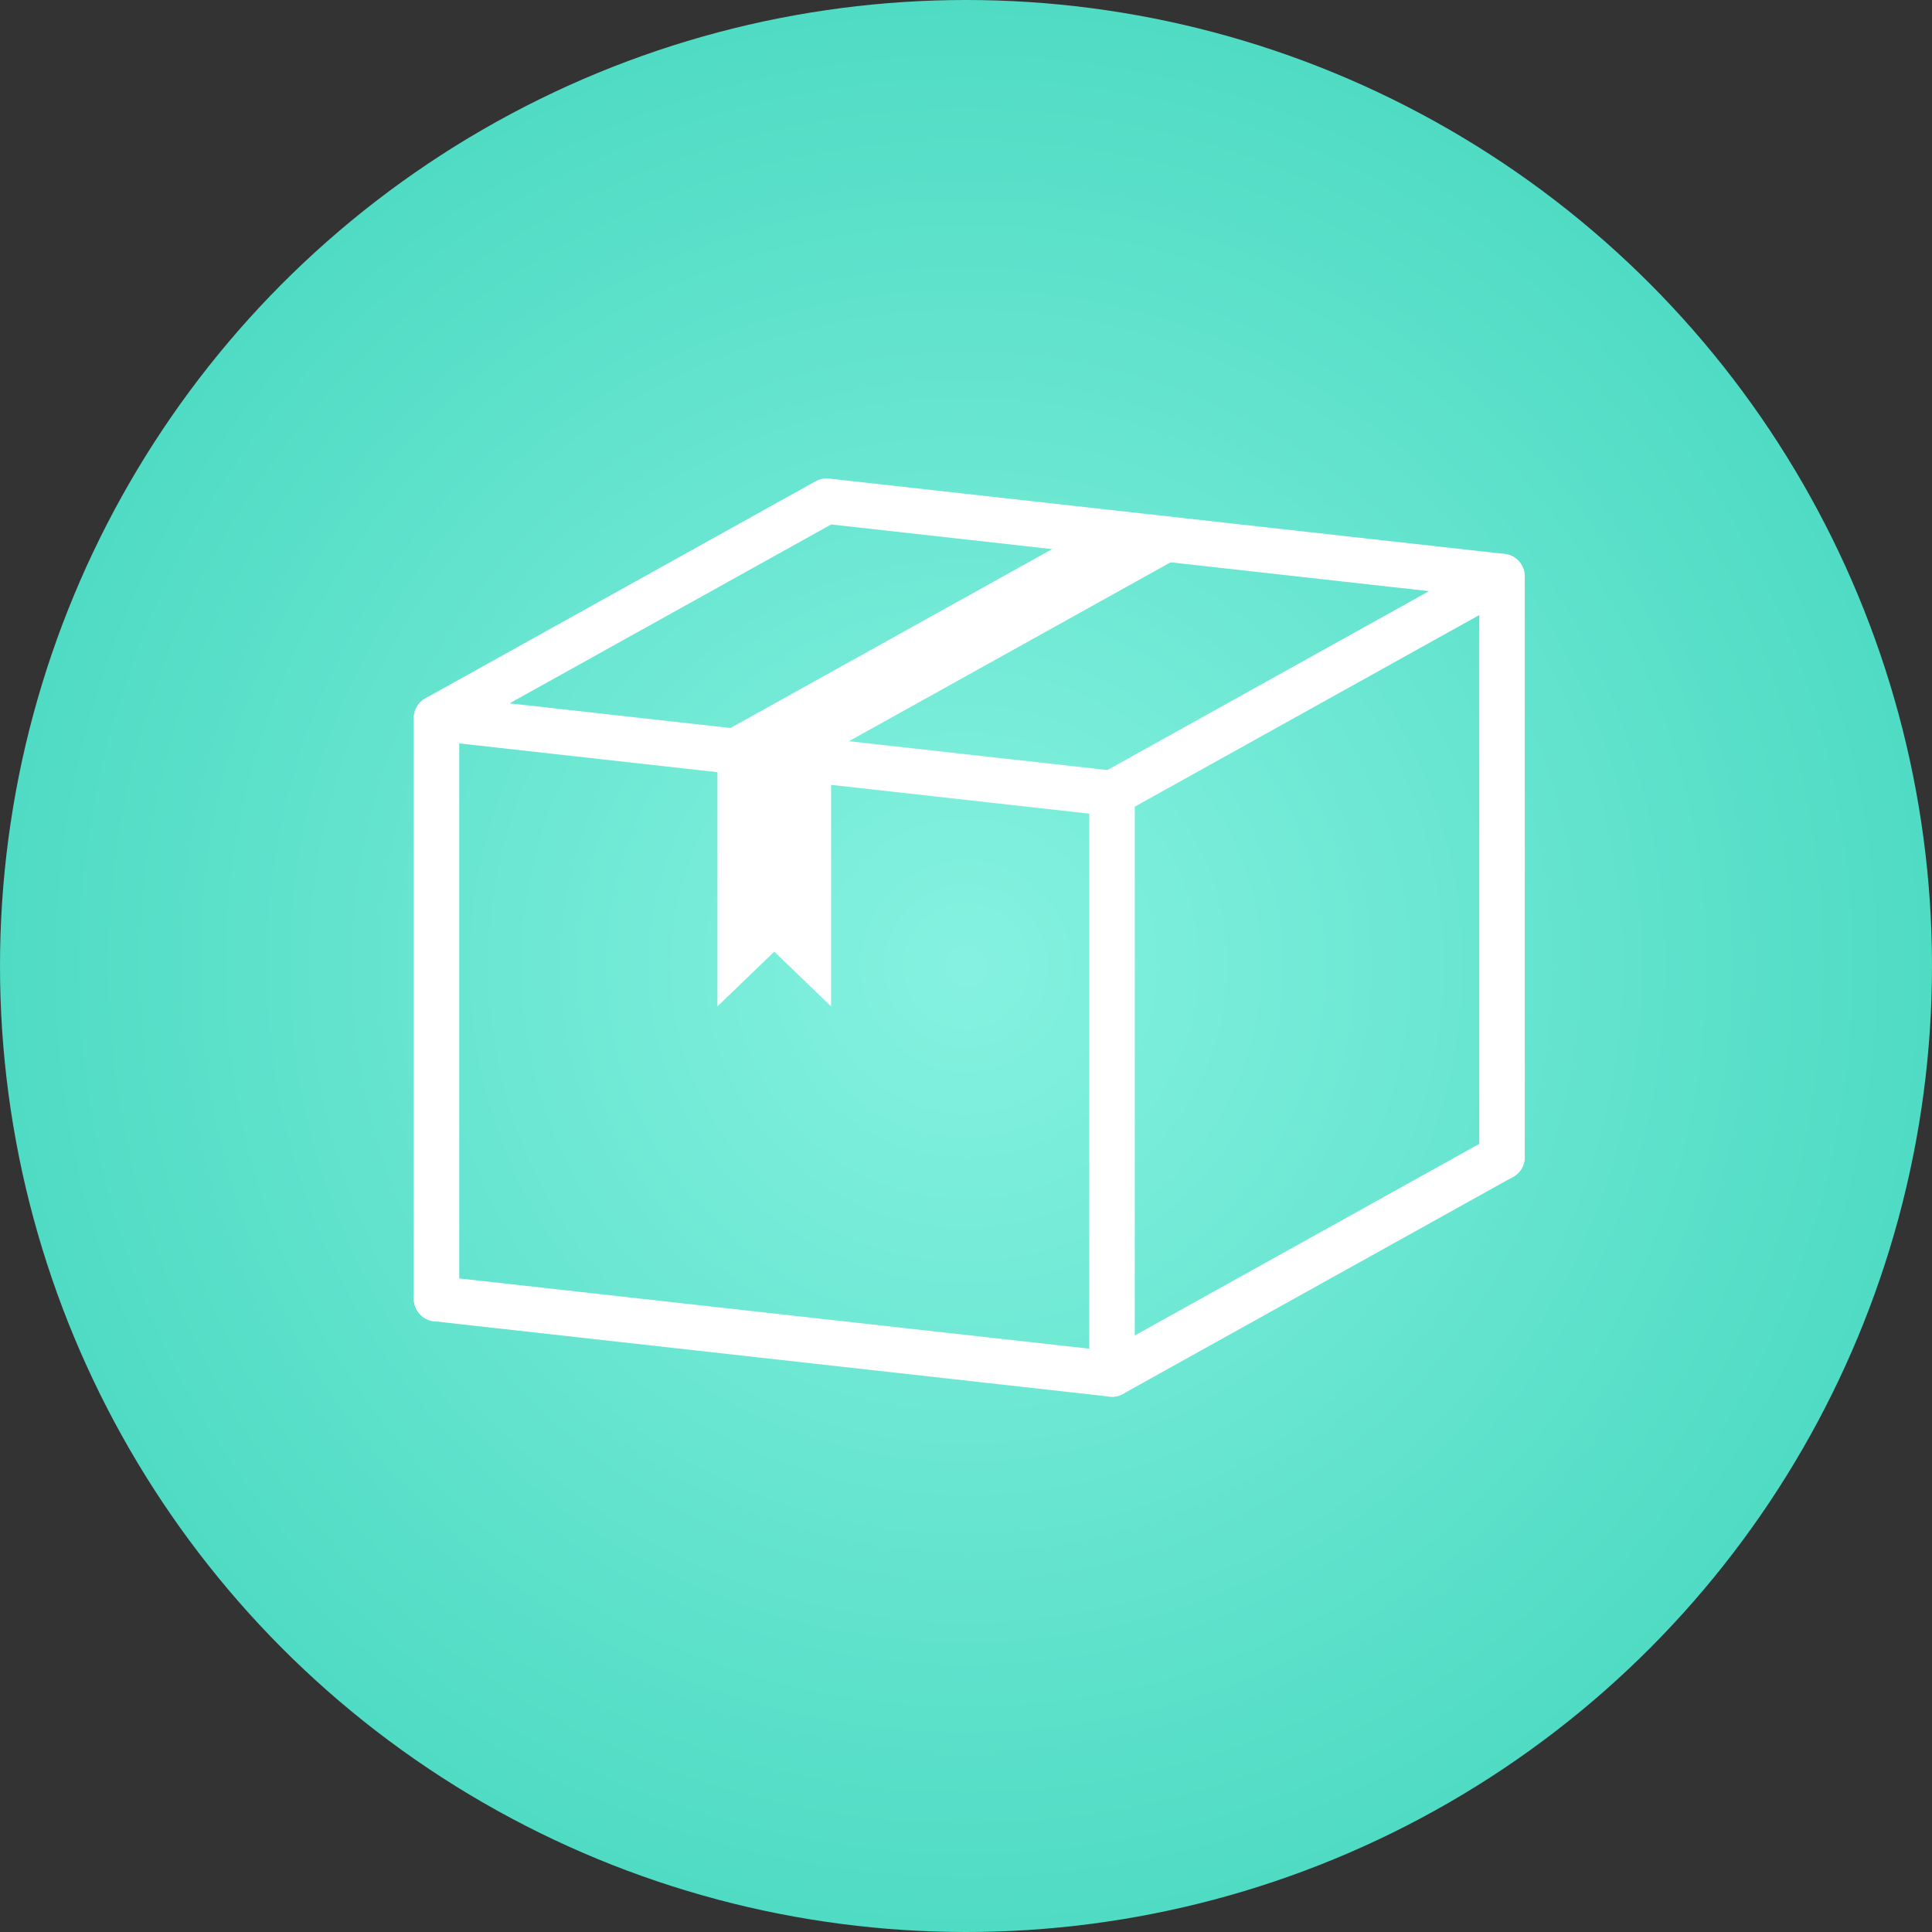 <?xml version="1.0" encoding="UTF-8"?>
<!DOCTYPE svg PUBLIC "-//W3C//DTD SVG 1.1//EN" "http://www.w3.org/Graphics/SVG/1.1/DTD/svg11.dtd">
<!-- Creator: CorelDRAW 2018 (64-Bit) -->
<svg xmlns="http://www.w3.org/2000/svg" xml:space="preserve" width="170px" height="170px" version="1.1" style="shape-rendering:geometricPrecision; text-rendering:geometricPrecision; image-rendering:optimizeQuality; fill-rule:evenodd; clip-rule:evenodd"
viewBox="0 0 98220.4 98220.4"
 xmlns:xlink="http://www.w3.org/1999/xlink">
 <rect x="0" y="0" width="98220.4" height="98220.4" fill="#333333" stroke="none"/>
 <defs>
  <style type="text/css">
   <![CDATA[
    .fil1 {fill:white;fill-rule:nonzero}
    .fil0 {fill:url(#id0)}
   ]]>
  </style>
  <radialGradient id="id0" gradientUnits="objectBoundingBox" cx="50%" cy="50%" r="50%" fx="50%" fy="50%">
   <stop offset="0" style="stop-opacity:1; stop-color:#85F2E0"/>
   <stop offset="1" style="stop-opacity:1; stop-color:#4FDBC4"/>
  </radialGradient>
 </defs>
 <g id="services-icons">
  <circle class="fil0" cx="49110.2" cy="49110.2" r="49110.2"/>
  <polygon class="fil1" points="55422.4,26840.7 61074.3,27718.3 42778.4,37894.7 36613.1,37302.8 "/>
  <polygon class="fil1" points="36474.2,51164 36474.2,38419.9 42251.8,38419.9 42251.8,51164 39363,48380.5 "/>
  <path class="fil1" d="M42145.8 24329.9l34342.1 3830.1c633.1,69.8 1089.8,639.9 1020,1272.9 -45,407.9 -297.7,742.5 -641,910.3l-19773 10998.5c-217.3,120.8 -456.6,163.8 -686.1,138.3l-34342.3 -3829.1c-633.1,-69.9 -1089.8,-639.9 -1020,-1273 45,-407.8 297.8,-742.4 641,-910.3l19773.1 -10998.5c217.2,-120.8 456.5,-163.8 686.2,-139.2zm30504.1 5723.1l-30394.9 -3390.4 -16351.5 9095.3 30394.9 3390.4 16351.5 -9095.3z"/>
  <path class="fil1" d="M75801.7 57820.4c555.7,-309.1 1257.2,-109 1566.3,446.7 309.1,555.7 109,1257.2 -446.7,1566.4l-19827.4 11028.7c-217.3,120.8 -456.6,163.8 -686.1,138.3l-34342.3 -3829.2c-633.1,-69.8 -1089.8,-639.8 -1020,-1272.9 69.8,-633 639.9,-1089.8 1272.9,-1019.9l33980 3790.3 19503.3 -10848.4z"/>
  <path class="fil1" d="M21036.4 36504.4c0,-638 517.5,-1155.5 1155.5,-1155.5 638.1,0 1155.6,517.5 1155.6,1155.5l0 29520.5c0,638 -517.5,1155.5 -1155.6,1155.5 -638,0 -1155.5,-517.5 -1155.5,-1155.5l0 -29520.5z"/>
  <path class="fil1" d="M55378.5 40335.2c0,-638.1 517.5,-1155.5 1155.6,-1155.5 638,0 1155.5,517.4 1155.5,1155.5l0 29520.5c0,638 -517.5,1155.5 -1155.5,1155.5 -638.1,0 -1155.6,-517.5 -1155.6,-1155.5l0 -29520.5z"/>
  <path class="fil1" d="M75205.9 29306.4c0,-638 517.5,-1155.5 1155.6,-1155.5 638,0 1155.5,517.5 1155.5,1155.5l0 29520.5c0,638.1 -517.5,1155.6 -1155.5,1155.6 -638.1,0 -1155.6,-517.5 -1155.6,-1155.6l0 -29520.5z"/>
 </g>
</svg>
